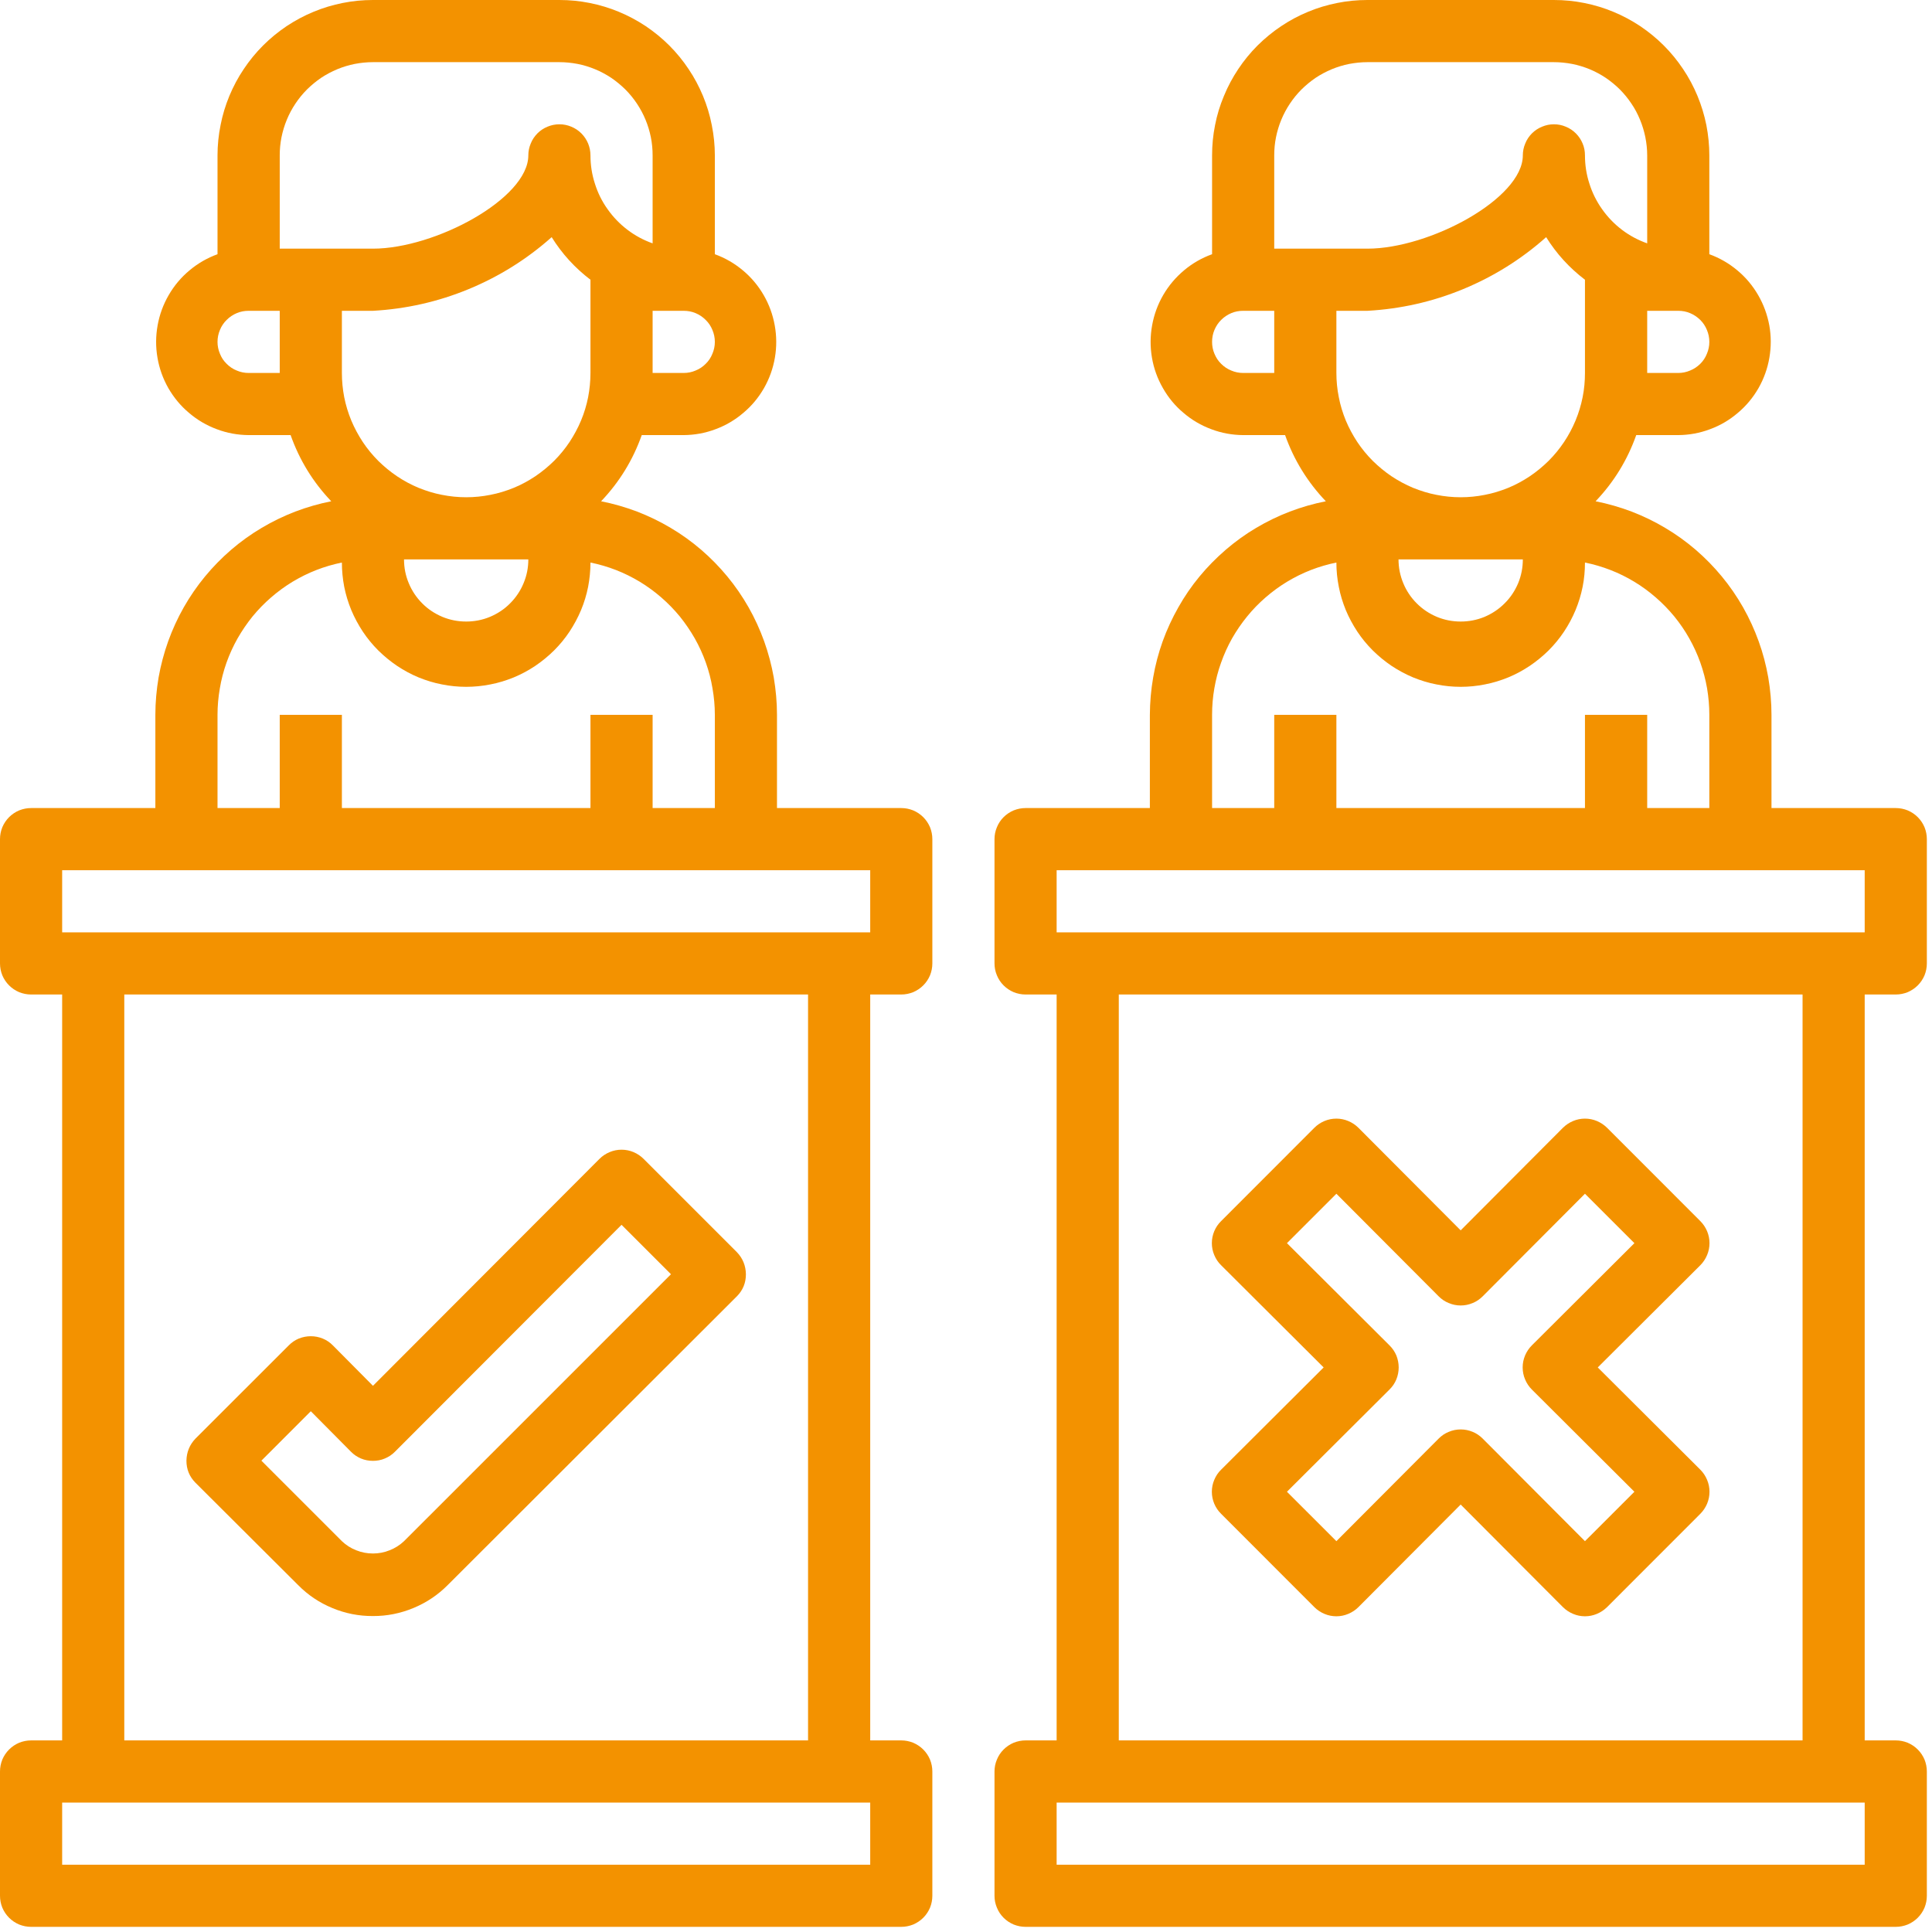 <svg xmlns="http://www.w3.org/2000/svg" xmlns:xlink="http://www.w3.org/1999/xlink" width="125" zoomAndPan="magnify" viewBox="0 0 93.75 93.75" height="125" preserveAspectRatio="xMidYMid meet" version="1.0"><defs><clipPath id="b9f49312ab"><path d="M 0 0 L 46 0 L 46 93.5 L 0 93.5 Z M 0 0 " clip-rule="nonzero"/></clipPath><clipPath id="274e6263be"><path d="M 48 0 L 93.5 0 L 93.5 93.5 L 48 93.5 Z M 48 0 " clip-rule="nonzero"/></clipPath></defs><g clip-path="url(#b9f49312ab)"><path fill="#f39200" d="M 43.734 39.211 L 37.703 39.211 L 37.703 34.688 C 37.703 34.078 37.648 33.477 37.547 32.875 C 37.441 32.277 37.285 31.691 37.082 31.121 C 36.875 30.547 36.625 30 36.324 29.469 C 36.023 28.941 35.68 28.441 35.293 27.973 C 34.906 27.504 34.484 27.074 34.023 26.676 C 33.562 26.281 33.07 25.926 32.547 25.617 C 32.023 25.305 31.48 25.043 30.914 24.824 C 30.344 24.609 29.762 24.441 29.168 24.324 C 30.055 23.395 30.711 22.324 31.141 21.113 L 33.176 21.113 C 33.707 21.109 34.223 21.016 34.719 20.828 C 35.215 20.645 35.668 20.379 36.07 20.035 C 36.477 19.695 36.809 19.293 37.074 18.832 C 37.336 18.371 37.512 17.879 37.602 17.355 C 37.691 16.832 37.688 16.309 37.594 15.789 C 37.5 15.266 37.32 14.773 37.055 14.316 C 36.789 13.859 36.453 13.457 36.043 13.117 C 35.637 12.777 35.184 12.516 34.688 12.336 L 34.688 7.539 C 34.688 7.047 34.637 6.555 34.539 6.07 C 34.445 5.582 34.301 5.113 34.113 4.656 C 33.922 4.199 33.691 3.762 33.414 3.352 C 33.141 2.941 32.828 2.559 32.477 2.207 C 32.129 1.859 31.746 1.547 31.336 1.27 C 30.922 0.996 30.488 0.762 30.031 0.574 C 29.574 0.383 29.102 0.242 28.617 0.145 C 28.129 0.047 27.641 0 27.145 0 L 18.098 0 C 17.602 0 17.113 0.047 16.625 0.145 C 16.141 0.242 15.668 0.383 15.211 0.574 C 14.754 0.762 14.32 0.996 13.906 1.27 C 13.496 1.547 13.113 1.859 12.766 2.207 C 12.414 2.559 12.102 2.941 11.828 3.352 C 11.551 3.762 11.32 4.199 11.129 4.656 C 10.941 5.113 10.797 5.582 10.703 6.07 C 10.605 6.555 10.555 7.047 10.555 7.539 L 10.555 12.336 C 10.059 12.516 9.605 12.777 9.199 13.117 C 8.789 13.457 8.453 13.859 8.188 14.316 C 7.922 14.773 7.742 15.266 7.648 15.789 C 7.555 16.309 7.551 16.832 7.641 17.355 C 7.73 17.879 7.906 18.371 8.168 18.832 C 8.434 19.293 8.766 19.695 9.172 20.035 C 9.574 20.379 10.027 20.645 10.523 20.828 C 11.02 21.016 11.535 21.109 12.066 21.113 L 14.102 21.113 C 14.531 22.324 15.188 23.395 16.074 24.324 C 15.48 24.441 14.898 24.609 14.328 24.824 C 13.762 25.043 13.219 25.305 12.695 25.617 C 12.172 25.926 11.68 26.281 11.219 26.676 C 10.758 27.074 10.336 27.504 9.949 27.973 C 9.562 28.441 9.219 28.941 8.918 29.469 C 8.617 30 8.367 30.547 8.16 31.121 C 7.957 31.691 7.801 32.277 7.695 32.875 C 7.594 33.477 7.539 34.078 7.539 34.688 L 7.539 39.211 L 1.508 39.211 C 1.309 39.211 1.117 39.25 0.93 39.324 C 0.746 39.402 0.582 39.512 0.441 39.652 C 0.301 39.793 0.191 39.957 0.113 40.141 C 0.039 40.324 0 40.52 0 40.719 L 0 46.75 C 0 46.949 0.039 47.145 0.113 47.328 C 0.191 47.512 0.301 47.676 0.441 47.816 C 0.582 47.957 0.746 48.066 0.93 48.145 C 1.117 48.219 1.309 48.258 1.508 48.258 L 3.016 48.258 L 3.016 84.453 L 1.508 84.453 C 1.309 84.453 1.117 84.492 0.93 84.566 C 0.746 84.645 0.582 84.754 0.441 84.895 C 0.301 85.035 0.191 85.199 0.113 85.383 C 0.039 85.566 0 85.762 0 85.961 L 0 91.992 C 0 92.191 0.039 92.387 0.113 92.57 C 0.191 92.754 0.301 92.918 0.441 93.059 C 0.582 93.199 0.746 93.309 0.93 93.387 C 1.117 93.461 1.309 93.5 1.508 93.5 L 43.734 93.5 C 43.934 93.5 44.125 93.461 44.312 93.387 C 44.496 93.309 44.66 93.199 44.801 93.059 C 44.941 92.918 45.051 92.754 45.129 92.57 C 45.203 92.387 45.242 92.191 45.242 91.992 L 45.242 85.961 C 45.242 85.762 45.203 85.566 45.129 85.383 C 45.051 85.199 44.941 85.035 44.801 84.895 C 44.66 84.754 44.496 84.645 44.312 84.566 C 44.125 84.492 43.934 84.453 43.734 84.453 L 42.227 84.453 L 42.227 48.258 L 43.734 48.258 C 43.934 48.258 44.125 48.219 44.312 48.145 C 44.496 48.066 44.66 47.957 44.801 47.816 C 44.941 47.676 45.051 47.512 45.129 47.328 C 45.203 47.145 45.242 46.949 45.242 46.75 L 45.242 40.719 C 45.242 40.52 45.203 40.324 45.129 40.141 C 45.051 39.957 44.941 39.793 44.801 39.652 C 44.66 39.512 44.496 39.402 44.312 39.324 C 44.125 39.25 43.934 39.211 43.734 39.211 Z M 16.59 18.098 L 16.59 15.082 L 18.098 15.082 C 19.703 14.992 21.25 14.645 22.738 14.031 C 24.223 13.418 25.566 12.578 26.77 11.508 C 27.27 12.312 27.898 13 28.652 13.574 L 28.652 18.098 C 28.652 18.492 28.613 18.887 28.539 19.273 C 28.461 19.664 28.348 20.039 28.195 20.406 C 28.043 20.77 27.855 21.117 27.637 21.449 C 27.418 21.777 27.168 22.082 26.887 22.363 C 26.605 22.641 26.301 22.891 25.973 23.113 C 25.645 23.332 25.297 23.52 24.93 23.672 C 24.562 23.82 24.188 23.938 23.797 24.012 C 23.41 24.09 23.016 24.129 22.621 24.129 C 22.227 24.129 21.832 24.09 21.445 24.012 C 21.055 23.938 20.68 23.82 20.312 23.672 C 19.945 23.52 19.598 23.332 19.27 23.113 C 18.941 22.891 18.637 22.641 18.355 22.363 C 18.074 22.082 17.824 21.777 17.605 21.449 C 17.387 21.117 17.199 20.77 17.047 20.406 C 16.895 20.039 16.781 19.664 16.703 19.273 C 16.629 18.887 16.59 18.492 16.59 18.098 Z M 25.637 27.145 C 25.637 27.547 25.562 27.93 25.406 28.301 C 25.254 28.668 25.035 28.996 24.754 29.277 C 24.473 29.562 24.145 29.777 23.773 29.934 C 23.406 30.086 23.02 30.16 22.621 30.16 C 22.223 30.16 21.836 30.086 21.469 29.934 C 21.098 29.777 20.77 29.562 20.488 29.277 C 20.207 28.996 19.988 28.668 19.836 28.301 C 19.68 27.93 19.605 27.547 19.605 27.145 Z M 33.176 18.098 L 31.668 18.098 L 31.668 15.082 L 33.176 15.082 C 33.379 15.082 33.57 15.117 33.754 15.195 C 33.941 15.273 34.102 15.383 34.242 15.523 C 34.387 15.664 34.496 15.828 34.57 16.012 C 34.648 16.195 34.688 16.391 34.688 16.59 C 34.688 16.789 34.648 16.98 34.57 17.164 C 34.496 17.352 34.387 17.516 34.242 17.656 C 34.102 17.797 33.941 17.906 33.754 17.98 C 33.57 18.059 33.379 18.098 33.176 18.098 Z M 13.574 7.539 C 13.574 7.242 13.602 6.949 13.66 6.656 C 13.719 6.367 13.805 6.082 13.918 5.809 C 14.031 5.535 14.172 5.273 14.336 5.027 C 14.5 4.781 14.688 4.551 14.898 4.34 C 15.109 4.133 15.336 3.945 15.582 3.777 C 15.832 3.613 16.09 3.473 16.367 3.359 C 16.641 3.246 16.922 3.16 17.215 3.102 C 17.504 3.047 17.801 3.016 18.098 3.016 L 27.145 3.016 C 27.441 3.016 27.738 3.047 28.027 3.102 C 28.32 3.16 28.602 3.246 28.875 3.359 C 29.152 3.473 29.41 3.613 29.66 3.777 C 29.906 3.945 30.133 4.133 30.344 4.34 C 30.555 4.551 30.742 4.781 30.906 5.027 C 31.07 5.273 31.211 5.535 31.324 5.809 C 31.438 6.082 31.523 6.367 31.582 6.656 C 31.641 6.949 31.668 7.242 31.668 7.539 L 31.668 11.809 C 31.227 11.652 30.82 11.434 30.449 11.152 C 30.074 10.867 29.754 10.535 29.484 10.152 C 29.211 9.773 29.008 9.359 28.867 8.91 C 28.723 8.465 28.652 8.008 28.652 7.539 C 28.652 7.34 28.613 7.148 28.539 6.965 C 28.461 6.777 28.352 6.617 28.211 6.473 C 28.07 6.332 27.906 6.223 27.723 6.148 C 27.539 6.07 27.344 6.031 27.145 6.031 C 26.945 6.031 26.754 6.07 26.566 6.148 C 26.383 6.223 26.219 6.332 26.078 6.473 C 25.938 6.617 25.828 6.777 25.754 6.965 C 25.676 7.148 25.637 7.34 25.637 7.539 C 25.637 9.637 21.113 12.066 18.098 12.066 L 13.574 12.066 Z M 12.066 18.098 C 11.863 18.098 11.672 18.059 11.488 17.98 C 11.301 17.906 11.141 17.797 11 17.656 C 10.855 17.516 10.746 17.352 10.672 17.164 C 10.594 16.98 10.555 16.789 10.555 16.59 C 10.555 16.391 10.594 16.195 10.672 16.012 C 10.746 15.828 10.855 15.664 11 15.523 C 11.141 15.383 11.301 15.273 11.488 15.195 C 11.672 15.117 11.863 15.082 12.066 15.082 L 13.574 15.082 L 13.574 18.098 Z M 10.555 34.688 C 10.555 34.254 10.594 33.824 10.668 33.402 C 10.738 32.977 10.848 32.559 10.992 32.152 C 11.137 31.746 11.316 31.355 11.527 30.98 C 11.742 30.605 11.984 30.25 12.254 29.914 C 12.527 29.582 12.828 29.273 13.152 28.992 C 13.48 28.707 13.828 28.453 14.195 28.23 C 14.566 28.008 14.949 27.816 15.352 27.66 C 15.754 27.504 16.168 27.383 16.59 27.297 C 16.59 27.691 16.629 28.086 16.703 28.473 C 16.781 28.863 16.895 29.238 17.047 29.605 C 17.199 29.969 17.387 30.316 17.605 30.648 C 17.824 30.977 18.074 31.281 18.355 31.562 C 18.637 31.84 18.941 32.09 19.27 32.312 C 19.598 32.531 19.945 32.719 20.312 32.871 C 20.68 33.02 21.055 33.137 21.445 33.211 C 21.832 33.289 22.227 33.328 22.621 33.328 C 23.016 33.328 23.41 33.289 23.797 33.211 C 24.188 33.137 24.562 33.02 24.93 32.871 C 25.297 32.719 25.645 32.531 25.973 32.312 C 26.301 32.09 26.605 31.84 26.887 31.562 C 27.168 31.281 27.418 30.977 27.637 30.648 C 27.855 30.316 28.043 29.969 28.195 29.605 C 28.348 29.238 28.461 28.863 28.539 28.473 C 28.613 28.086 28.652 27.691 28.652 27.297 C 29.074 27.383 29.488 27.504 29.891 27.66 C 30.293 27.816 30.676 28.008 31.047 28.23 C 31.414 28.453 31.762 28.707 32.09 28.992 C 32.414 29.273 32.715 29.582 32.988 29.914 C 33.258 30.25 33.5 30.605 33.715 30.98 C 33.926 31.355 34.105 31.746 34.25 32.152 C 34.395 32.559 34.504 32.977 34.574 33.402 C 34.648 33.824 34.688 34.254 34.688 34.688 L 34.688 39.211 L 31.668 39.211 L 31.668 34.688 L 28.652 34.688 L 28.652 39.211 L 16.59 39.211 L 16.59 34.688 L 13.574 34.688 L 13.574 39.211 L 10.555 39.211 Z M 42.227 90.484 L 3.016 90.484 L 3.016 87.469 L 42.227 87.469 Z M 39.211 84.453 L 6.031 84.453 L 6.031 48.258 L 39.211 48.258 Z M 42.227 45.242 L 3.016 45.242 L 3.016 42.227 L 42.227 42.227 Z M 42.227 45.242 " fill-opacity="1" fill-rule="nonzero"/></g><g clip-path="url(#274e6263be)"><path fill="#f39200" d="M 91.992 48.258 C 92.191 48.258 92.387 48.219 92.57 48.145 C 92.754 48.066 92.918 47.957 93.059 47.816 C 93.199 47.676 93.309 47.512 93.387 47.328 C 93.461 47.145 93.5 46.949 93.5 46.75 L 93.5 40.719 C 93.5 40.52 93.461 40.324 93.387 40.141 C 93.309 39.957 93.199 39.793 93.059 39.652 C 92.918 39.512 92.754 39.402 92.57 39.324 C 92.387 39.25 92.191 39.211 91.992 39.211 L 85.961 39.211 L 85.961 34.688 C 85.961 34.078 85.906 33.477 85.805 32.875 C 85.699 32.277 85.547 31.691 85.34 31.121 C 85.133 30.547 84.883 30 84.582 29.469 C 84.281 28.941 83.938 28.441 83.551 27.973 C 83.164 27.504 82.742 27.074 82.281 26.676 C 81.82 26.281 81.328 25.926 80.805 25.617 C 80.285 25.305 79.738 25.043 79.172 24.824 C 78.602 24.609 78.02 24.441 77.426 24.324 C 78.312 23.395 78.969 22.324 79.398 21.113 L 81.438 21.113 C 81.965 21.109 82.48 21.016 82.977 20.828 C 83.477 20.645 83.926 20.379 84.328 20.035 C 84.734 19.695 85.066 19.293 85.332 18.832 C 85.594 18.371 85.77 17.879 85.859 17.355 C 85.949 16.832 85.949 16.309 85.855 15.789 C 85.758 15.266 85.578 14.773 85.312 14.316 C 85.047 13.859 84.711 13.457 84.301 13.117 C 83.895 12.777 83.441 12.516 82.945 12.336 L 82.945 7.539 C 82.945 7.047 82.895 6.555 82.801 6.07 C 82.703 5.582 82.559 5.113 82.371 4.656 C 82.18 4.199 81.949 3.762 81.672 3.352 C 81.398 2.941 81.086 2.559 80.734 2.207 C 80.387 1.859 80.004 1.547 79.594 1.27 C 79.18 0.996 78.746 0.762 78.289 0.574 C 77.832 0.383 77.359 0.242 76.875 0.145 C 76.391 0.047 75.898 0 75.402 0 L 66.355 0 C 65.859 0 65.371 0.047 64.883 0.145 C 64.398 0.242 63.926 0.383 63.469 0.574 C 63.012 0.762 62.578 0.996 62.168 1.27 C 61.754 1.547 61.375 1.859 61.023 2.207 C 60.672 2.559 60.359 2.941 60.086 3.352 C 59.812 3.762 59.578 4.199 59.391 4.656 C 59.199 5.113 59.055 5.582 58.961 6.07 C 58.863 6.555 58.816 7.047 58.816 7.539 L 58.816 12.336 C 58.316 12.516 57.863 12.777 57.457 13.117 C 57.051 13.457 56.711 13.859 56.445 14.316 C 56.18 14.773 56 15.266 55.906 15.789 C 55.812 16.309 55.809 16.832 55.898 17.355 C 55.988 17.879 56.164 18.371 56.43 18.832 C 56.691 19.293 57.023 19.695 57.43 20.035 C 57.832 20.379 58.285 20.645 58.781 20.828 C 59.277 21.016 59.793 21.109 60.324 21.113 L 62.359 21.113 C 62.789 22.324 63.449 23.395 64.336 24.324 C 63.738 24.441 63.156 24.609 62.59 24.824 C 62.02 25.043 61.477 25.305 60.953 25.617 C 60.43 25.926 59.941 26.281 59.48 26.676 C 59.02 27.074 58.594 27.504 58.207 27.973 C 57.82 28.441 57.477 28.941 57.18 29.469 C 56.879 30 56.625 30.547 56.418 31.121 C 56.215 31.691 56.059 32.277 55.957 32.875 C 55.852 33.477 55.801 34.078 55.797 34.688 L 55.797 39.211 L 49.766 39.211 C 49.566 39.211 49.375 39.25 49.188 39.324 C 49.004 39.402 48.84 39.512 48.699 39.652 C 48.559 39.793 48.449 39.957 48.375 40.141 C 48.297 40.324 48.258 40.52 48.258 40.719 L 48.258 46.75 C 48.258 46.949 48.297 47.145 48.375 47.328 C 48.449 47.512 48.559 47.676 48.699 47.816 C 48.84 47.957 49.004 48.066 49.188 48.145 C 49.375 48.219 49.566 48.258 49.766 48.258 L 51.273 48.258 L 51.273 84.453 L 49.766 84.453 C 49.566 84.453 49.375 84.492 49.188 84.566 C 49.004 84.645 48.84 84.754 48.699 84.895 C 48.559 85.035 48.449 85.199 48.375 85.383 C 48.297 85.566 48.258 85.762 48.258 85.961 L 48.258 91.992 C 48.258 92.191 48.297 92.387 48.375 92.57 C 48.449 92.754 48.559 92.918 48.699 93.059 C 48.84 93.199 49.004 93.309 49.188 93.387 C 49.375 93.461 49.566 93.5 49.766 93.5 L 91.992 93.5 C 92.191 93.5 92.387 93.461 92.57 93.387 C 92.754 93.309 92.918 93.199 93.059 93.059 C 93.199 92.918 93.309 92.754 93.387 92.57 C 93.461 92.387 93.5 92.191 93.5 91.992 L 93.5 85.961 C 93.5 85.762 93.461 85.566 93.387 85.383 C 93.309 85.199 93.199 85.035 93.059 84.895 C 92.918 84.754 92.754 84.645 92.57 84.566 C 92.387 84.492 92.191 84.453 91.992 84.453 L 90.484 84.453 L 90.484 48.258 Z M 64.848 18.098 L 64.848 15.082 L 66.355 15.082 C 67.961 14.992 69.508 14.645 70.996 14.031 C 72.48 13.418 73.824 12.578 75.027 11.508 C 75.527 12.312 76.156 13 76.91 13.574 L 76.91 18.098 C 76.91 18.492 76.875 18.887 76.797 19.273 C 76.719 19.664 76.605 20.039 76.453 20.406 C 76.301 20.77 76.117 21.117 75.895 21.449 C 75.676 21.777 75.426 22.082 75.145 22.363 C 74.863 22.641 74.559 22.891 74.23 23.113 C 73.902 23.332 73.555 23.52 73.188 23.672 C 72.82 23.82 72.445 23.938 72.055 24.012 C 71.668 24.09 71.277 24.129 70.879 24.129 C 70.484 24.129 70.09 24.09 69.703 24.012 C 69.312 23.938 68.938 23.82 68.57 23.672 C 68.207 23.52 67.859 23.332 67.527 23.113 C 67.199 22.891 66.895 22.641 66.613 22.363 C 66.332 22.082 66.082 21.777 65.863 21.449 C 65.645 21.117 65.457 20.77 65.305 20.406 C 65.156 20.039 65.039 19.664 64.965 19.273 C 64.887 18.887 64.848 18.492 64.848 18.098 Z M 73.895 27.145 C 73.895 27.547 73.82 27.93 73.668 28.301 C 73.512 28.668 73.297 28.996 73.012 29.277 C 72.73 29.562 72.402 29.777 72.035 29.934 C 71.664 30.086 71.281 30.16 70.879 30.16 C 70.48 30.16 70.094 30.086 69.727 29.934 C 69.355 29.777 69.031 29.562 68.746 29.277 C 68.465 28.996 68.246 28.668 68.094 28.301 C 67.941 27.93 67.863 27.547 67.863 27.145 Z M 81.438 18.098 L 79.93 18.098 L 79.93 15.082 L 81.438 15.082 C 81.637 15.082 81.828 15.117 82.012 15.195 C 82.199 15.273 82.359 15.383 82.504 15.523 C 82.645 15.664 82.754 15.828 82.828 16.012 C 82.906 16.195 82.945 16.391 82.945 16.59 C 82.945 16.789 82.906 16.98 82.828 17.164 C 82.754 17.352 82.645 17.516 82.504 17.656 C 82.359 17.797 82.199 17.906 82.012 17.98 C 81.828 18.059 81.637 18.098 81.438 18.098 Z M 61.832 7.539 C 61.832 7.242 61.859 6.949 61.918 6.656 C 61.977 6.367 62.062 6.082 62.176 5.809 C 62.289 5.535 62.43 5.273 62.594 5.027 C 62.758 4.781 62.945 4.551 63.156 4.34 C 63.367 4.133 63.594 3.945 63.84 3.777 C 64.09 3.613 64.348 3.473 64.625 3.359 C 64.898 3.246 65.18 3.16 65.473 3.102 C 65.766 3.047 66.059 3.016 66.355 3.016 L 75.402 3.016 C 75.699 3.016 75.996 3.047 76.285 3.102 C 76.578 3.16 76.859 3.246 77.137 3.359 C 77.41 3.473 77.672 3.613 77.918 3.777 C 78.164 3.945 78.395 4.133 78.602 4.34 C 78.812 4.551 79 4.781 79.164 5.027 C 79.332 5.273 79.469 5.535 79.582 5.809 C 79.695 6.082 79.781 6.367 79.84 6.656 C 79.898 6.949 79.93 7.242 79.93 7.539 L 79.93 11.809 C 79.488 11.652 79.078 11.434 78.707 11.152 C 78.332 10.867 78.012 10.535 77.742 10.152 C 77.473 9.773 77.266 9.359 77.125 8.91 C 76.98 8.465 76.91 8.008 76.91 7.539 C 76.91 7.34 76.875 7.148 76.797 6.965 C 76.719 6.777 76.613 6.617 76.469 6.473 C 76.328 6.332 76.164 6.223 75.98 6.148 C 75.797 6.07 75.605 6.031 75.402 6.031 C 75.203 6.031 75.012 6.07 74.828 6.148 C 74.641 6.223 74.48 6.332 74.336 6.473 C 74.195 6.617 74.086 6.777 74.012 6.965 C 73.934 7.148 73.895 7.34 73.895 7.539 C 73.895 9.637 69.371 12.066 66.355 12.066 L 61.832 12.066 Z M 60.324 18.098 C 60.121 18.098 59.93 18.059 59.746 17.98 C 59.562 17.906 59.398 17.797 59.258 17.656 C 59.113 17.516 59.008 17.352 58.93 17.164 C 58.852 16.98 58.816 16.789 58.816 16.59 C 58.816 16.391 58.852 16.195 58.93 16.012 C 59.008 15.828 59.113 15.664 59.258 15.523 C 59.398 15.383 59.562 15.273 59.746 15.195 C 59.93 15.117 60.121 15.082 60.324 15.082 L 61.832 15.082 L 61.832 18.098 Z M 58.816 34.688 C 58.816 34.254 58.852 33.824 58.926 33.402 C 59 32.977 59.105 32.559 59.254 32.152 C 59.398 31.746 59.574 31.355 59.785 30.98 C 60 30.605 60.242 30.25 60.516 29.914 C 60.785 29.582 61.086 29.273 61.41 28.992 C 61.738 28.707 62.086 28.453 62.453 28.23 C 62.824 28.008 63.207 27.816 63.609 27.66 C 64.012 27.504 64.426 27.383 64.848 27.297 C 64.848 27.691 64.887 28.086 64.965 28.473 C 65.039 28.863 65.156 29.238 65.305 29.605 C 65.457 29.969 65.645 30.316 65.863 30.648 C 66.082 30.977 66.332 31.281 66.613 31.562 C 66.895 31.84 67.199 32.09 67.527 32.312 C 67.859 32.531 68.207 32.719 68.57 32.871 C 68.938 33.02 69.312 33.137 69.703 33.211 C 70.09 33.289 70.484 33.328 70.879 33.328 C 71.277 33.328 71.668 33.289 72.055 33.211 C 72.445 33.137 72.82 33.02 73.188 32.871 C 73.555 32.719 73.902 32.531 74.23 32.312 C 74.559 32.09 74.863 31.84 75.145 31.562 C 75.426 31.281 75.676 30.977 75.895 30.648 C 76.117 30.316 76.301 29.969 76.453 29.605 C 76.605 29.238 76.719 28.863 76.797 28.473 C 76.875 28.086 76.91 27.691 76.91 27.297 C 77.336 27.383 77.746 27.504 78.148 27.66 C 78.551 27.816 78.938 28.008 79.305 28.23 C 79.676 28.453 80.02 28.707 80.348 28.992 C 80.672 29.273 80.973 29.582 81.246 29.914 C 81.52 30.25 81.762 30.605 81.973 30.98 C 82.184 31.355 82.363 31.746 82.508 32.152 C 82.652 32.559 82.762 32.977 82.836 33.402 C 82.906 33.824 82.945 34.254 82.945 34.688 L 82.945 39.211 L 79.93 39.211 L 79.93 34.688 L 76.91 34.688 L 76.91 39.211 L 64.848 39.211 L 64.848 34.688 L 61.832 34.688 L 61.832 39.211 L 58.816 39.211 Z M 51.273 42.227 L 90.484 42.227 L 90.484 45.242 L 51.273 45.242 Z M 90.484 90.484 L 51.273 90.484 L 51.273 87.469 L 90.484 87.469 Z M 87.469 84.453 L 54.289 84.453 L 54.289 48.258 L 87.469 48.258 Z M 87.469 84.453 " fill-opacity="1" fill-rule="nonzero"/></g><path fill="#f39200" d="M 9.484 71.949 L 14.461 76.91 C 14.941 77.398 15.496 77.77 16.129 78.031 C 16.758 78.293 17.414 78.422 18.098 78.418 C 18.777 78.422 19.434 78.289 20.066 78.027 C 20.695 77.766 21.25 77.395 21.73 76.91 L 35.758 62.902 C 36.051 62.605 36.195 62.25 36.195 61.832 C 36.188 61.418 36.043 61.059 35.758 60.762 L 31.23 56.234 C 31.09 56.094 30.926 55.984 30.742 55.906 C 30.555 55.828 30.363 55.789 30.16 55.789 C 29.961 55.789 29.766 55.828 29.582 55.906 C 29.395 55.984 29.23 56.094 29.09 56.234 L 18.098 67.246 L 16.152 65.285 C 16.012 65.141 15.848 65.031 15.66 64.953 C 15.477 64.879 15.281 64.84 15.082 64.84 C 14.879 64.84 14.688 64.879 14.5 64.953 C 14.316 65.031 14.152 65.141 14.012 65.285 L 9.484 69.809 C 9.199 70.109 9.055 70.465 9.047 70.879 C 9.047 71.297 9.191 71.652 9.484 71.949 Z M 15.082 68.48 L 17.027 70.441 C 17.168 70.586 17.332 70.695 17.516 70.773 C 17.703 70.852 17.895 70.887 18.098 70.887 C 18.297 70.887 18.492 70.852 18.676 70.773 C 18.863 70.695 19.027 70.586 19.168 70.441 L 30.16 59.434 L 32.559 61.832 L 19.605 74.785 C 19.402 74.977 19.168 75.125 18.906 75.227 C 18.648 75.332 18.379 75.383 18.098 75.383 C 17.816 75.383 17.547 75.332 17.285 75.227 C 17.023 75.125 16.793 74.977 16.59 74.785 L 12.684 70.879 Z M 15.082 68.48 " fill-opacity="1" fill-rule="nonzero"/><path fill="#f39200" d="M 64.23 66.355 L 59.254 71.316 C 59.109 71.457 59 71.621 58.922 71.809 C 58.844 71.992 58.805 72.188 58.805 72.387 C 58.805 72.59 58.844 72.781 58.922 72.969 C 59 73.152 59.109 73.316 59.254 73.457 L 63.777 77.984 C 63.918 78.125 64.082 78.234 64.266 78.312 C 64.453 78.391 64.645 78.43 64.848 78.43 C 65.047 78.43 65.242 78.391 65.426 78.312 C 65.613 78.234 65.777 78.125 65.918 77.984 L 70.879 73.008 L 75.84 77.984 C 75.984 78.125 76.145 78.234 76.332 78.312 C 76.516 78.391 76.711 78.43 76.91 78.43 C 77.113 78.43 77.305 78.391 77.492 78.312 C 77.676 78.234 77.84 78.125 77.984 77.984 L 82.508 73.457 C 82.648 73.316 82.758 73.152 82.836 72.969 C 82.914 72.781 82.953 72.59 82.953 72.387 C 82.953 72.188 82.914 71.992 82.836 71.809 C 82.758 71.621 82.648 71.457 82.508 71.316 L 77.531 66.355 L 82.508 61.395 C 82.648 61.254 82.758 61.09 82.836 60.902 C 82.914 60.719 82.953 60.523 82.953 60.324 C 82.953 60.121 82.914 59.93 82.836 59.742 C 82.758 59.559 82.648 59.395 82.508 59.254 L 77.984 54.727 C 77.84 54.586 77.676 54.477 77.492 54.398 C 77.305 54.32 77.113 54.281 76.91 54.281 C 76.711 54.281 76.516 54.32 76.332 54.398 C 76.145 54.477 75.984 54.586 75.84 54.727 L 70.879 59.703 L 65.918 54.727 C 65.777 54.586 65.613 54.477 65.426 54.398 C 65.242 54.32 65.047 54.281 64.848 54.281 C 64.645 54.281 64.453 54.32 64.266 54.398 C 64.082 54.477 63.918 54.586 63.777 54.727 L 59.254 59.254 C 59.109 59.395 59 59.559 58.922 59.742 C 58.844 59.93 58.805 60.121 58.805 60.324 C 58.805 60.523 58.844 60.719 58.922 60.902 C 59 61.09 59.109 61.254 59.254 61.395 Z M 64.848 57.926 L 69.809 62.902 C 69.949 63.043 70.113 63.156 70.301 63.23 C 70.484 63.309 70.68 63.348 70.879 63.348 C 71.082 63.348 71.273 63.309 71.461 63.23 C 71.645 63.156 71.809 63.043 71.949 62.902 L 76.91 57.926 L 79.309 60.324 L 74.332 65.285 C 74.191 65.426 74.082 65.59 74.004 65.773 C 73.926 65.961 73.887 66.152 73.887 66.355 C 73.887 66.555 73.926 66.75 74.004 66.934 C 74.082 67.121 74.191 67.285 74.332 67.426 L 79.309 72.387 L 76.91 74.785 L 71.949 69.809 C 71.809 69.668 71.645 69.555 71.461 69.48 C 71.273 69.402 71.082 69.363 70.879 69.363 C 70.68 69.363 70.484 69.402 70.301 69.48 C 70.113 69.555 69.949 69.668 69.809 69.809 L 64.848 74.785 L 62.449 72.387 L 67.426 67.426 C 67.57 67.285 67.68 67.121 67.758 66.934 C 67.832 66.75 67.871 66.555 67.871 66.355 C 67.871 66.152 67.832 65.961 67.758 65.773 C 67.68 65.59 67.57 65.426 67.426 65.285 L 62.449 60.324 Z M 64.848 57.926 " fill-opacity="1" fill-rule="nonzero"/></svg>